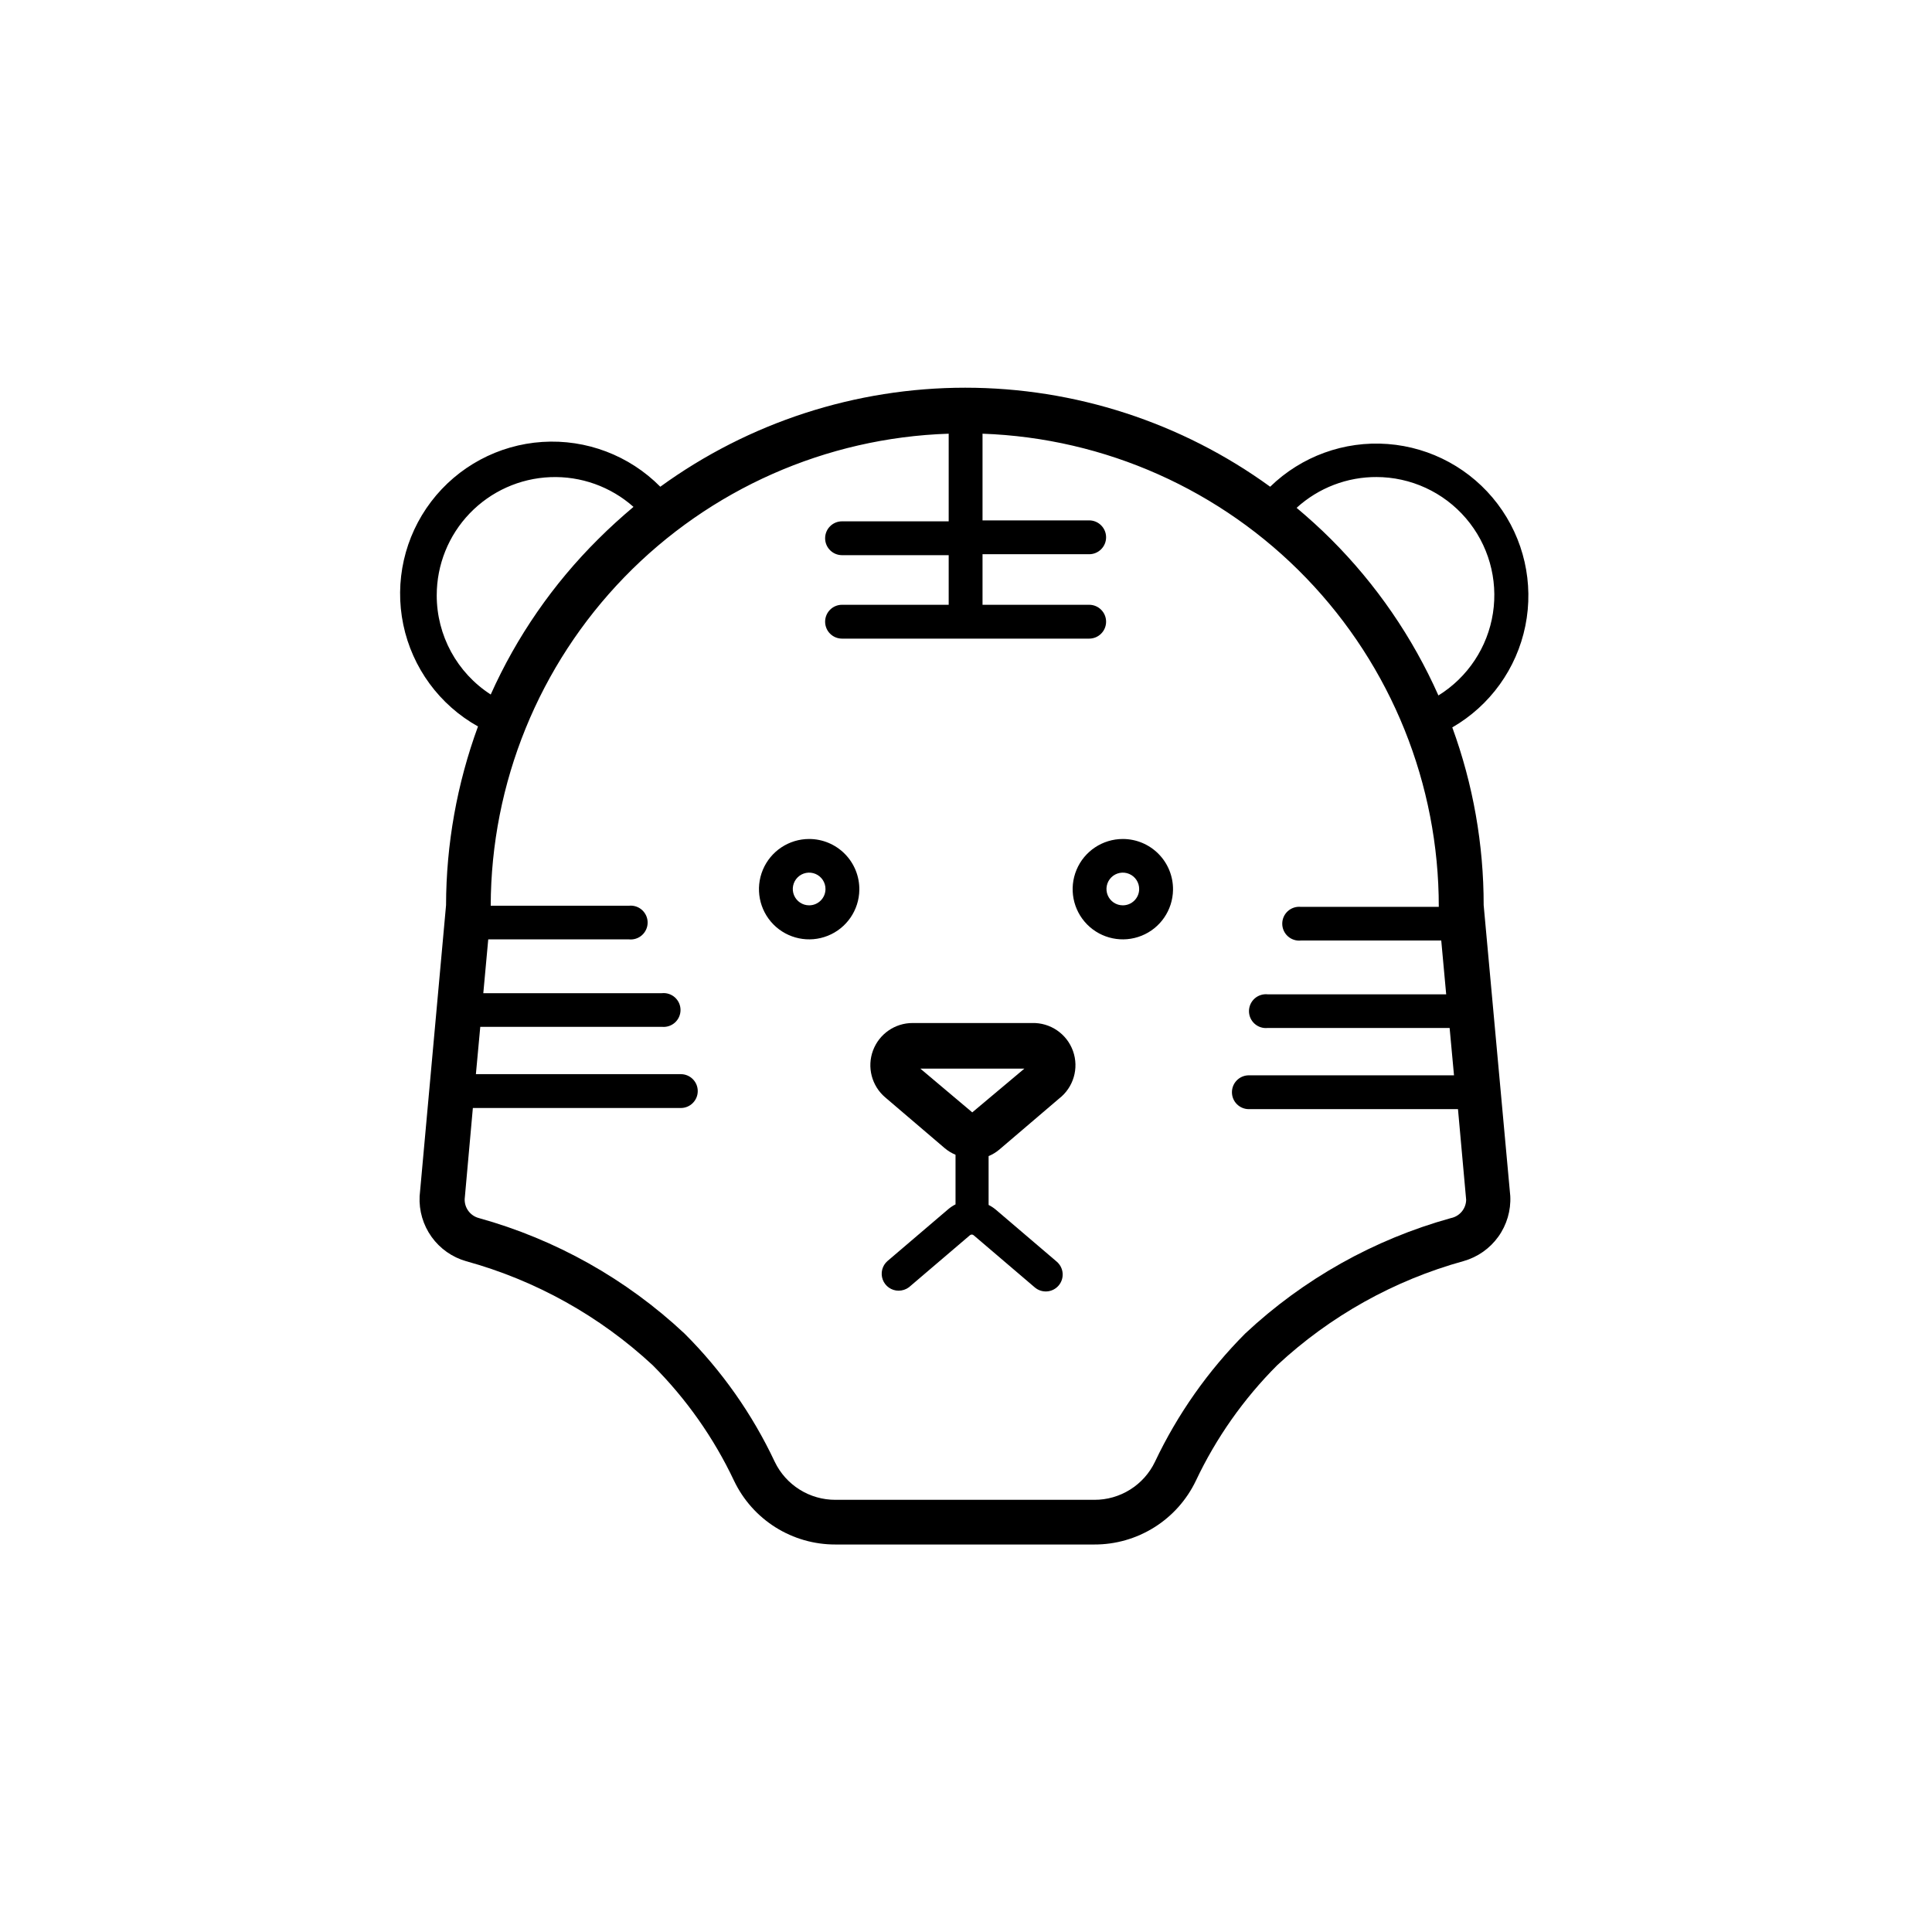 <?xml version="1.0" encoding="UTF-8"?>
<!-- The Best Svg Icon site in the world: iconSvg.co, Visit us! https://iconsvg.co -->
<svg fill="#000000" width="800px" height="800px" version="1.1" viewBox="144 144 512 512" xmlns="http://www.w3.org/2000/svg">
 <g>
  <path d="m528.87 336.77c10.016-5.777 17.066-15.578 19.363-26.91 2.297-11.328-0.387-23.102-7.363-32.32-6.977-9.219-17.574-15-29.105-15.871-11.527-0.871-22.875 3.254-31.156 11.32-23.492-17.059-51.781-26.242-80.812-26.242s-57.32 9.184-80.812 26.242c-8.211-8.297-19.617-12.629-31.266-11.871-11.648 0.758-22.398 6.531-29.465 15.82-7.066 9.293-9.758 21.191-7.375 32.621 2.383 11.43 9.602 21.266 19.793 26.961-5.562 15.172-8.43 31.199-8.465 47.355l-7.004 77.137c-0.191 3.844 0.922 7.637 3.164 10.77 2.242 3.129 5.477 5.406 9.18 6.457 18.449 5.086 35.398 14.539 49.422 27.559 8.895 8.898 16.191 19.258 21.566 30.633 2.418 5.066 6.227 9.34 10.98 12.328 4.754 2.988 10.258 4.566 15.871 4.551h68.617c5.625 0.02 11.133-1.559 15.895-4.547 4.766-2.984 8.582-7.262 11.012-12.332 5.375-11.375 12.668-21.734 21.562-30.633 14.02-13.035 30.969-22.508 49.422-27.605 3.703-1.055 6.938-3.332 9.18-6.461 2.242-3.129 3.359-6.926 3.164-10.77l-7.051-77.086c0.012-16.066-2.801-32.012-8.316-47.105zm-20.152-66.352c9.137 0 17.82 3.992 23.766 10.93s8.559 16.129 7.16 25.156c-1.402 9.027-6.68 16.992-14.449 21.801-6.859-15.438-16.512-29.477-28.465-41.41-2.922-2.922-5.996-5.691-9.117-8.312h-0.004c5.824-5.309 13.434-8.223 21.312-8.164zm-248.98 31.336c0-8.094 3.137-15.875 8.746-21.711 5.613-5.836 13.266-9.277 21.355-9.594 8.09-0.32 15.988 2.504 22.043 7.879-3.223 2.719-6.348 5.543-9.371 8.566-11.938 11.852-21.59 25.805-28.465 41.16-8.934-5.762-14.324-15.668-14.309-26.301zm268.78 165.05c-20.371 5.644-39.074 16.137-54.512 30.582-9.855 9.887-17.949 21.391-23.93 34.004-1.449 3.031-3.731 5.586-6.578 7.367-2.844 1.785-6.137 2.727-9.496 2.711h-68.617c-3.356 0.008-6.648-0.934-9.492-2.719-2.844-1.781-5.125-4.332-6.578-7.359-5.945-12.637-14.043-24.145-23.934-34.004-15.422-14.438-34.105-24.93-54.461-30.582-2.281-0.59-3.852-2.684-3.777-5.039l2.168-24.133h55.113c2.477 0 4.484-2.008 4.484-4.484 0-2.477-2.008-4.484-4.484-4.484h-54.309l1.16-12.543h48.113c1.262 0.133 2.523-0.273 3.473-1.125 0.945-0.852 1.484-2.062 1.484-3.336 0-1.27-0.539-2.481-1.484-3.332-0.949-0.852-2.211-1.258-3.473-1.125h-47.309l1.309-14.258h37.281c1.266 0.133 2.527-0.273 3.473-1.125 0.945-0.852 1.488-2.062 1.488-3.332 0-1.273-0.543-2.484-1.488-3.336-0.945-0.852-2.207-1.258-3.473-1.125h-36.625c0.074-32.516 12.77-63.73 35.41-87.066 22.641-23.336 53.461-36.973 85.957-38.027v23.227l-28.266-0.004c-2.477 0-4.481 2.008-4.481 4.484s2.004 4.484 4.481 4.484h28.266v13.148h-28.266c-2.477 0-4.481 2.008-4.481 4.484 0 2.477 2.004 4.484 4.481 4.484h65.496c2.477 0 4.484-2.008 4.484-4.484 0-2.477-2.008-4.484-4.484-4.484h-28.262v-13.398h28.266-0.004c2.477 0 4.484-2.008 4.484-4.484s-2.008-4.484-4.484-4.484h-28.262v-22.973c32.477 1.148 63.238 14.867 85.797 38.262 22.559 23.395 35.148 54.637 35.117 87.133h-36.527c-1.266-0.133-2.527 0.277-3.473 1.125-0.945 0.852-1.484 2.062-1.484 3.336 0 1.273 0.539 2.484 1.484 3.332 0.945 0.852 2.207 1.262 3.473 1.125h37.18l1.309 14.258h-47.305c-1.266-0.133-2.527 0.277-3.473 1.125-0.945 0.852-1.484 2.062-1.484 3.336 0 1.27 0.539 2.484 1.484 3.332 0.945 0.852 2.207 1.262 3.473 1.125h48.215l1.16 12.543-54.363 0.004c-2.477 0-4.484 2.008-4.484 4.484s2.008 4.481 4.484 4.481h55.418l2.168 24.031v0.004c-0.047 2.356-1.723 4.363-4.031 4.836z"/>
  <path d="m417.48 415.11h-31.59c-4.695-0.023-8.906 2.891-10.539 7.297-1.633 4.402-0.34 9.355 3.234 12.402l15.82 13.504v-0.004c0.848 0.715 1.801 1.289 2.82 1.715v13.148c-0.684 0.344-1.328 0.766-1.914 1.262l-16.121 13.754c-1.402 1.223-1.902 3.191-1.25 4.938 0.648 1.746 2.309 2.906 4.172 2.922 0.996 0.004 1.969-0.316 2.769-0.91l16.121-13.754h0.004c0.293-0.285 0.762-0.285 1.055 0l16.121 13.754h0.004c0.898 0.789 2.078 1.188 3.269 1.102 1.195-0.082 2.305-0.641 3.086-1.551 0.777-0.906 1.164-2.09 1.066-3.281-0.094-1.191-0.664-2.297-1.578-3.07l-16.121-13.754c-0.586-0.492-1.23-0.918-1.918-1.258v-12.949c1.023-0.422 1.977-1 2.824-1.711l15.82-13.504c3.848-2.957 5.356-8.059 3.723-12.629-1.633-4.574-6.027-7.57-10.879-7.422zm-15.82 23.68-13.754-11.59h27.559z"/>
  <path d="m358.43 366.34c-5.359 0-10.195 3.219-12.266 8.164-2.07 4.945-0.969 10.652 2.793 14.473 3.762 3.816 9.449 5.004 14.426 3.008 4.977-1.992 8.266-6.781 8.348-12.141 0.055-3.562-1.324-7-3.824-9.535-2.5-2.539-5.914-3.969-9.477-3.969zm0 17.582c-1.758 0-3.34-1.059-4.008-2.684-0.668-1.629-0.285-3.496 0.965-4.731 1.246-1.234 3.121-1.594 4.738-0.906 1.617 0.688 2.66 2.281 2.637 4.039-0.027 2.375-1.957 4.281-4.332 4.281z"/>
  <path d="m441.56 366.34c-5.359 0-10.199 3.219-12.266 8.164-2.07 4.945-0.969 10.652 2.793 14.473 3.762 3.816 9.449 5.004 14.426 3.008 4.977-1.992 8.266-6.781 8.348-12.141 0.055-3.562-1.324-7-3.824-9.535-2.5-2.539-5.914-3.969-9.477-3.969zm0 17.582c-1.758 0-3.34-1.059-4.008-2.684-0.668-1.629-0.285-3.496 0.961-4.731 1.25-1.234 3.125-1.594 4.742-0.906 1.617 0.688 2.656 2.281 2.637 4.039-0.027 2.375-1.957 4.281-4.332 4.281z"/>
 </g>
</svg>